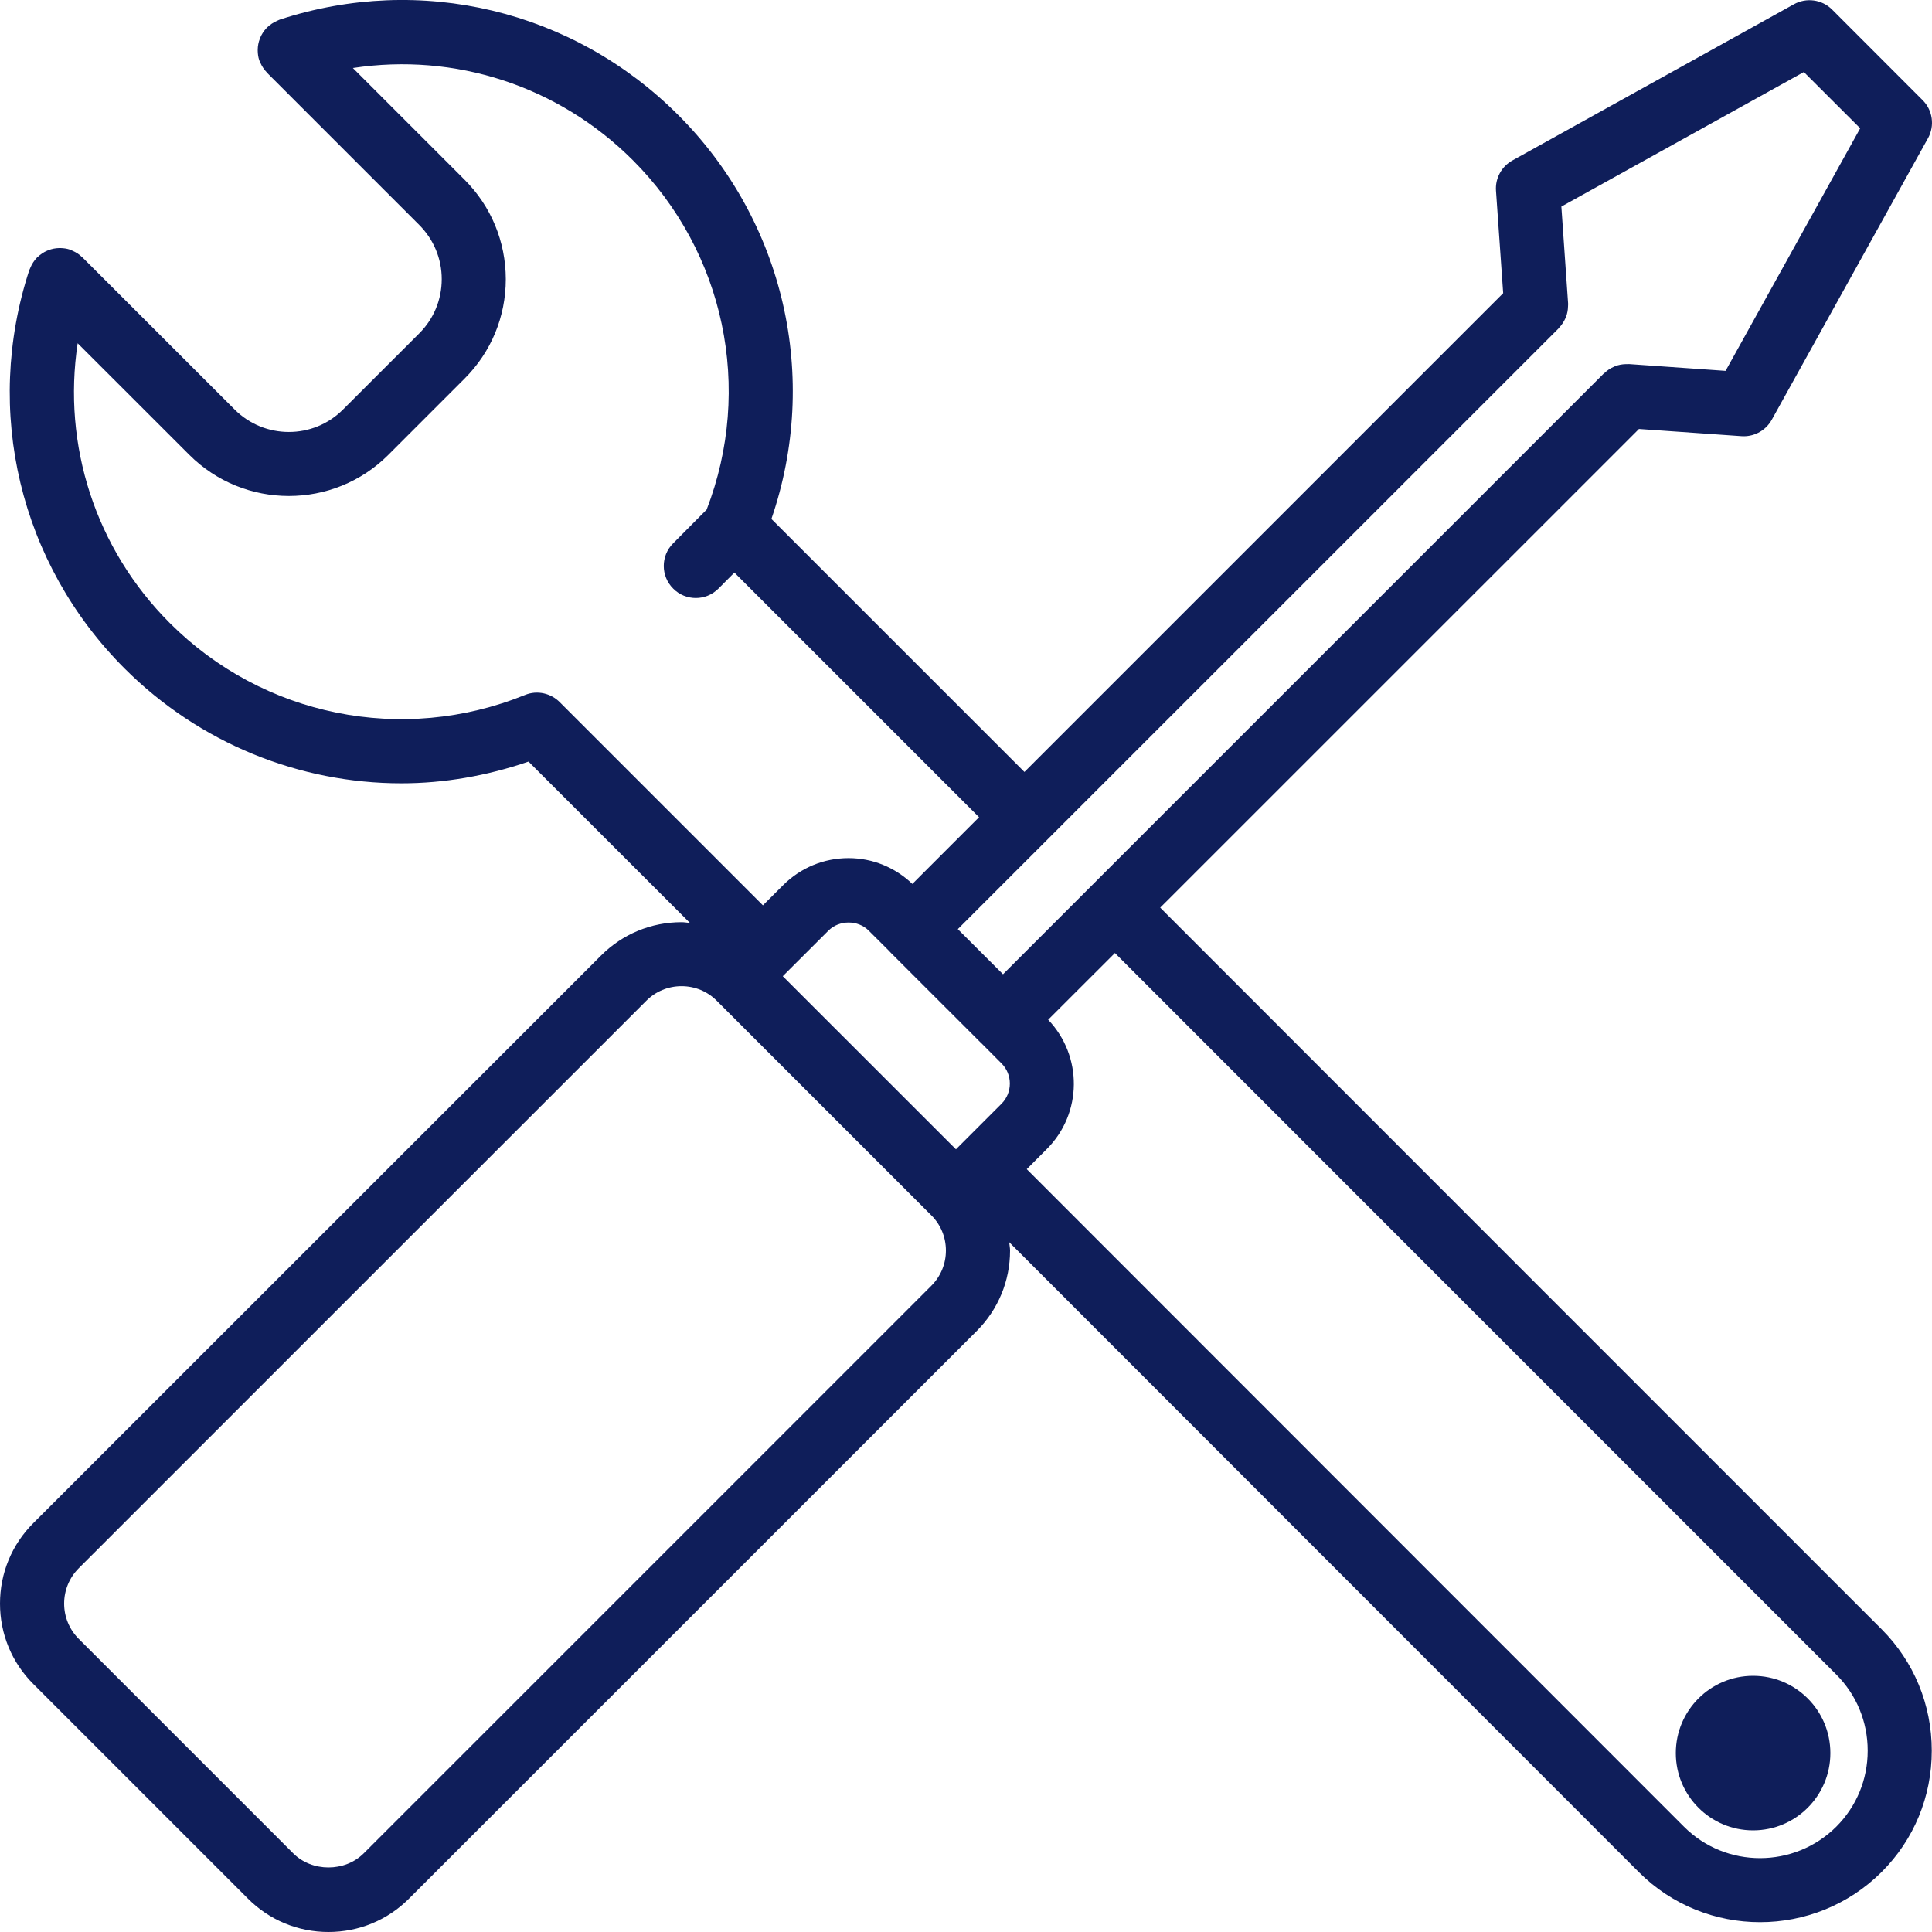 <?xml version="1.0" encoding="UTF-8"?>
<svg width="25px" height="25px" viewBox="0 0 25 25" version="1.1" xmlns="http://www.w3.org/2000/svg" xmlns:xlink="http://www.w3.org/1999/xlink">
    <!-- Generator: sketchtool 55.1 (78136) - https://sketchapp.com -->
    <title>76C02084-60F0-41EE-8239-F9B4305278C4</title>
    <desc>Created with sketchtool.</desc>
    <g id="Kompetenzen" stroke="none" stroke-width="1" fill="none" fill-rule="evenodd">
        <g id="Schaltanlagenbau_SPIE" transform="translate(-815, -1990)" fill="#0F1E5A" fill-rule="nonzero">
            <g id="Group-22" transform="translate(134, 1457)">
                <g id="Group-16" transform="translate(362, 0)">
                    <g id="Stacked-Group" transform="translate(0, 182)">
                        <g id="Stacked-Group-Copy-3">
                            <g id="Group-16-Copy-7">
                                <g id="Stacked-Group" transform="translate(60, 151)">
                                    <g id="Group-14" transform="translate(0, 200)">
                                        <g id="Stacked-Group">
                                            <g id="Stacked-Group-3" transform="translate(259, 0)">
                                                <g id="Group-13-Copy">
                                                    <g id="instandhalten">
                                                        <path d="M24.077,20.811 C21.989,18.724 18.175,14.909 15.013,11.745 L21.208,5.551 L22.535,5.644 C22.545,5.645 22.555,5.645 22.564,5.645 C22.714,5.645 22.853,5.564 22.927,5.431 L24.948,1.789 C25.038,1.627 25.009,1.425 24.878,1.295 L23.708,0.124 C23.577,-0.007 23.375,-0.035 23.213,0.055 L19.571,2.076 C19.43,2.154 19.347,2.307 19.358,2.467 L19.451,3.794 L13.256,9.989 C11.673,8.406 10.443,7.176 9.982,6.715 C10.61,4.889 10.153,2.864 8.775,1.487 C7.417,0.129 5.442,-0.343 3.619,0.254 C3.613,0.257 3.607,0.26 3.601,0.262 C3.594,0.265 3.588,0.268 3.582,0.271 C3.536,0.291 3.496,0.318 3.461,0.351 C3.459,0.353 3.457,0.353 3.455,0.355 C3.452,0.358 3.451,0.361 3.449,0.363 C3.415,0.399 3.388,0.44 3.369,0.484 C3.366,0.49 3.364,0.497 3.362,0.503 C3.345,0.546 3.336,0.592 3.335,0.64 C3.335,0.646 3.335,0.652 3.335,0.658 C3.336,0.698 3.341,0.738 3.354,0.777 C3.356,0.784 3.36,0.79 3.362,0.796 C3.365,0.802 3.368,0.808 3.37,0.814 C3.391,0.86 3.417,0.9 3.451,0.935 C3.453,0.937 3.453,0.939 3.455,0.941 L5.424,2.91 C5.612,3.098 5.716,3.347 5.716,3.612 C5.716,3.877 5.613,4.126 5.426,4.313 L4.438,5.3 C4.052,5.687 3.422,5.686 3.036,5.299 L1.066,3.33 C1.064,3.328 1.062,3.328 1.06,3.326 C1.026,3.292 0.985,3.265 0.939,3.245 C0.933,3.242 0.927,3.239 0.92,3.237 C0.914,3.234 0.908,3.231 0.902,3.229 C0.863,3.216 0.823,3.211 0.784,3.21 C0.777,3.21 0.771,3.21 0.764,3.21 C0.717,3.211 0.671,3.22 0.628,3.237 C0.622,3.239 0.616,3.241 0.61,3.244 C0.565,3.263 0.524,3.291 0.488,3.325 C0.486,3.327 0.483,3.328 0.48,3.33 C0.478,3.332 0.478,3.335 0.476,3.336 C0.443,3.371 0.416,3.411 0.396,3.457 C0.393,3.463 0.39,3.47 0.388,3.476 C0.385,3.483 0.382,3.488 0.379,3.495 C-0.216,5.318 0.256,7.294 1.612,8.65 C2.583,9.62 3.876,10.136 5.194,10.136 C5.745,10.136 6.3,10.04 6.839,9.855 L8.928,11.943 C8.891,11.94 8.856,11.933 8.82,11.933 C8.426,11.933 8.056,12.086 7.778,12.364 L0.432,19.708 C0.153,19.986 0,20.357 0,20.75 C0,21.144 0.153,21.514 0.432,21.792 L3.208,24.568 C3.486,24.847 3.857,25 4.25,25 C4.644,25 5.015,24.847 5.293,24.568 L12.638,17.224 C12.916,16.946 13.07,16.576 13.07,16.182 C13.07,16.146 13.062,16.111 13.059,16.074 L21.205,24.224 C21.637,24.657 22.206,24.873 22.775,24.873 C23.344,24.873 23.913,24.657 24.348,24.224 C24.767,23.806 24.997,23.248 24.997,22.654 C24.997,22.059 24.766,21.5 24.348,21.082 L24.077,20.811 Z M20.171,4.247 C20.173,4.245 20.173,4.242 20.175,4.24 C20.209,4.205 20.236,4.164 20.256,4.119 C20.258,4.113 20.261,4.108 20.263,4.103 C20.28,4.06 20.289,4.014 20.29,3.966 C20.29,3.959 20.291,3.953 20.291,3.945 C20.291,3.938 20.292,3.932 20.291,3.925 L20.204,2.673 L23.342,0.932 L24.071,1.66 L22.329,4.799 L21.077,4.711 C21.07,4.71 21.063,4.712 21.056,4.712 C21.05,4.712 21.044,4.712 21.037,4.712 C20.989,4.713 20.942,4.722 20.899,4.739 C20.894,4.741 20.889,4.743 20.884,4.746 C20.838,4.765 20.797,4.793 20.762,4.827 C20.76,4.829 20.757,4.829 20.755,4.831 L12.979,12.607 L12.394,12.023 L20.171,4.247 Z M7.247,9.09 C7.133,8.972 6.954,8.927 6.793,8.993 C5.21,9.635 3.406,9.271 2.198,8.063 C1.233,7.099 0.806,5.759 1.005,4.442 L2.449,5.885 C2.804,6.24 3.271,6.418 3.738,6.418 C4.204,6.418 4.67,6.241 5.024,5.887 L6.012,4.899 C6.356,4.555 6.545,4.098 6.545,3.612 C6.544,3.126 6.355,2.668 6.01,2.324 L4.566,0.88 C5.883,0.679 7.222,1.107 8.189,2.073 C9.378,3.262 9.748,5.029 9.144,6.594 L8.71,7.031 C8.548,7.193 8.549,7.456 8.712,7.617 C8.792,7.698 8.898,7.738 9.004,7.738 C9.11,7.738 9.217,7.697 9.298,7.615 L9.503,7.409 C10.023,7.929 11.192,9.097 12.669,10.575 L11.806,11.438 C11.582,11.224 11.291,11.104 10.98,11.104 C10.66,11.104 10.359,11.229 10.133,11.455 L9.872,11.715 L7.247,9.09 Z M12.051,16.638 L4.707,23.982 C4.463,24.226 4.038,24.226 3.794,23.982 L1.018,21.206 C0.897,21.084 0.83,20.922 0.83,20.75 C0.83,20.578 0.897,20.416 1.018,20.294 L8.363,12.95 C8.485,12.828 8.647,12.761 8.819,12.761 C8.992,12.761 9.154,12.828 9.275,12.95 L12.051,15.726 C12.173,15.847 12.24,16.009 12.24,16.182 C12.24,16.354 12.173,16.516 12.051,16.638 Z M12.96,14.282 L12.37,14.872 L10.129,12.632 L10.72,12.042 C10.859,11.903 11.102,11.902 11.241,12.042 L11.513,12.313 C11.513,12.314 11.514,12.315 11.515,12.317 L12.686,13.487 C12.686,13.488 12.688,13.488 12.689,13.489 L12.96,13.761 C13.103,13.904 13.103,14.138 12.96,14.282 Z M23.762,23.637 C23.217,24.18 22.333,24.18 21.791,23.638 L13.286,15.129 L13.546,14.868 C14.007,14.407 14.011,13.664 13.563,13.195 L14.427,12.332 C17.588,15.496 21.403,19.31 23.49,21.397 L23.761,21.668 C24.023,21.93 24.168,22.28 24.168,22.654 C24.168,23.027 24.023,23.376 23.762,23.637 Z" id="Shape"></path>
                                                        <circle id="Oval" cx="22.685" cy="22.685" r="1"></circle>
                                                    </g>
                                                </g>
                                            </g>
                                        </g>
                                    </g>
                                </g>
                            </g>
                        </g>
                    </g>
                </g>
            </g>
        </g>
    </g>
</svg>
